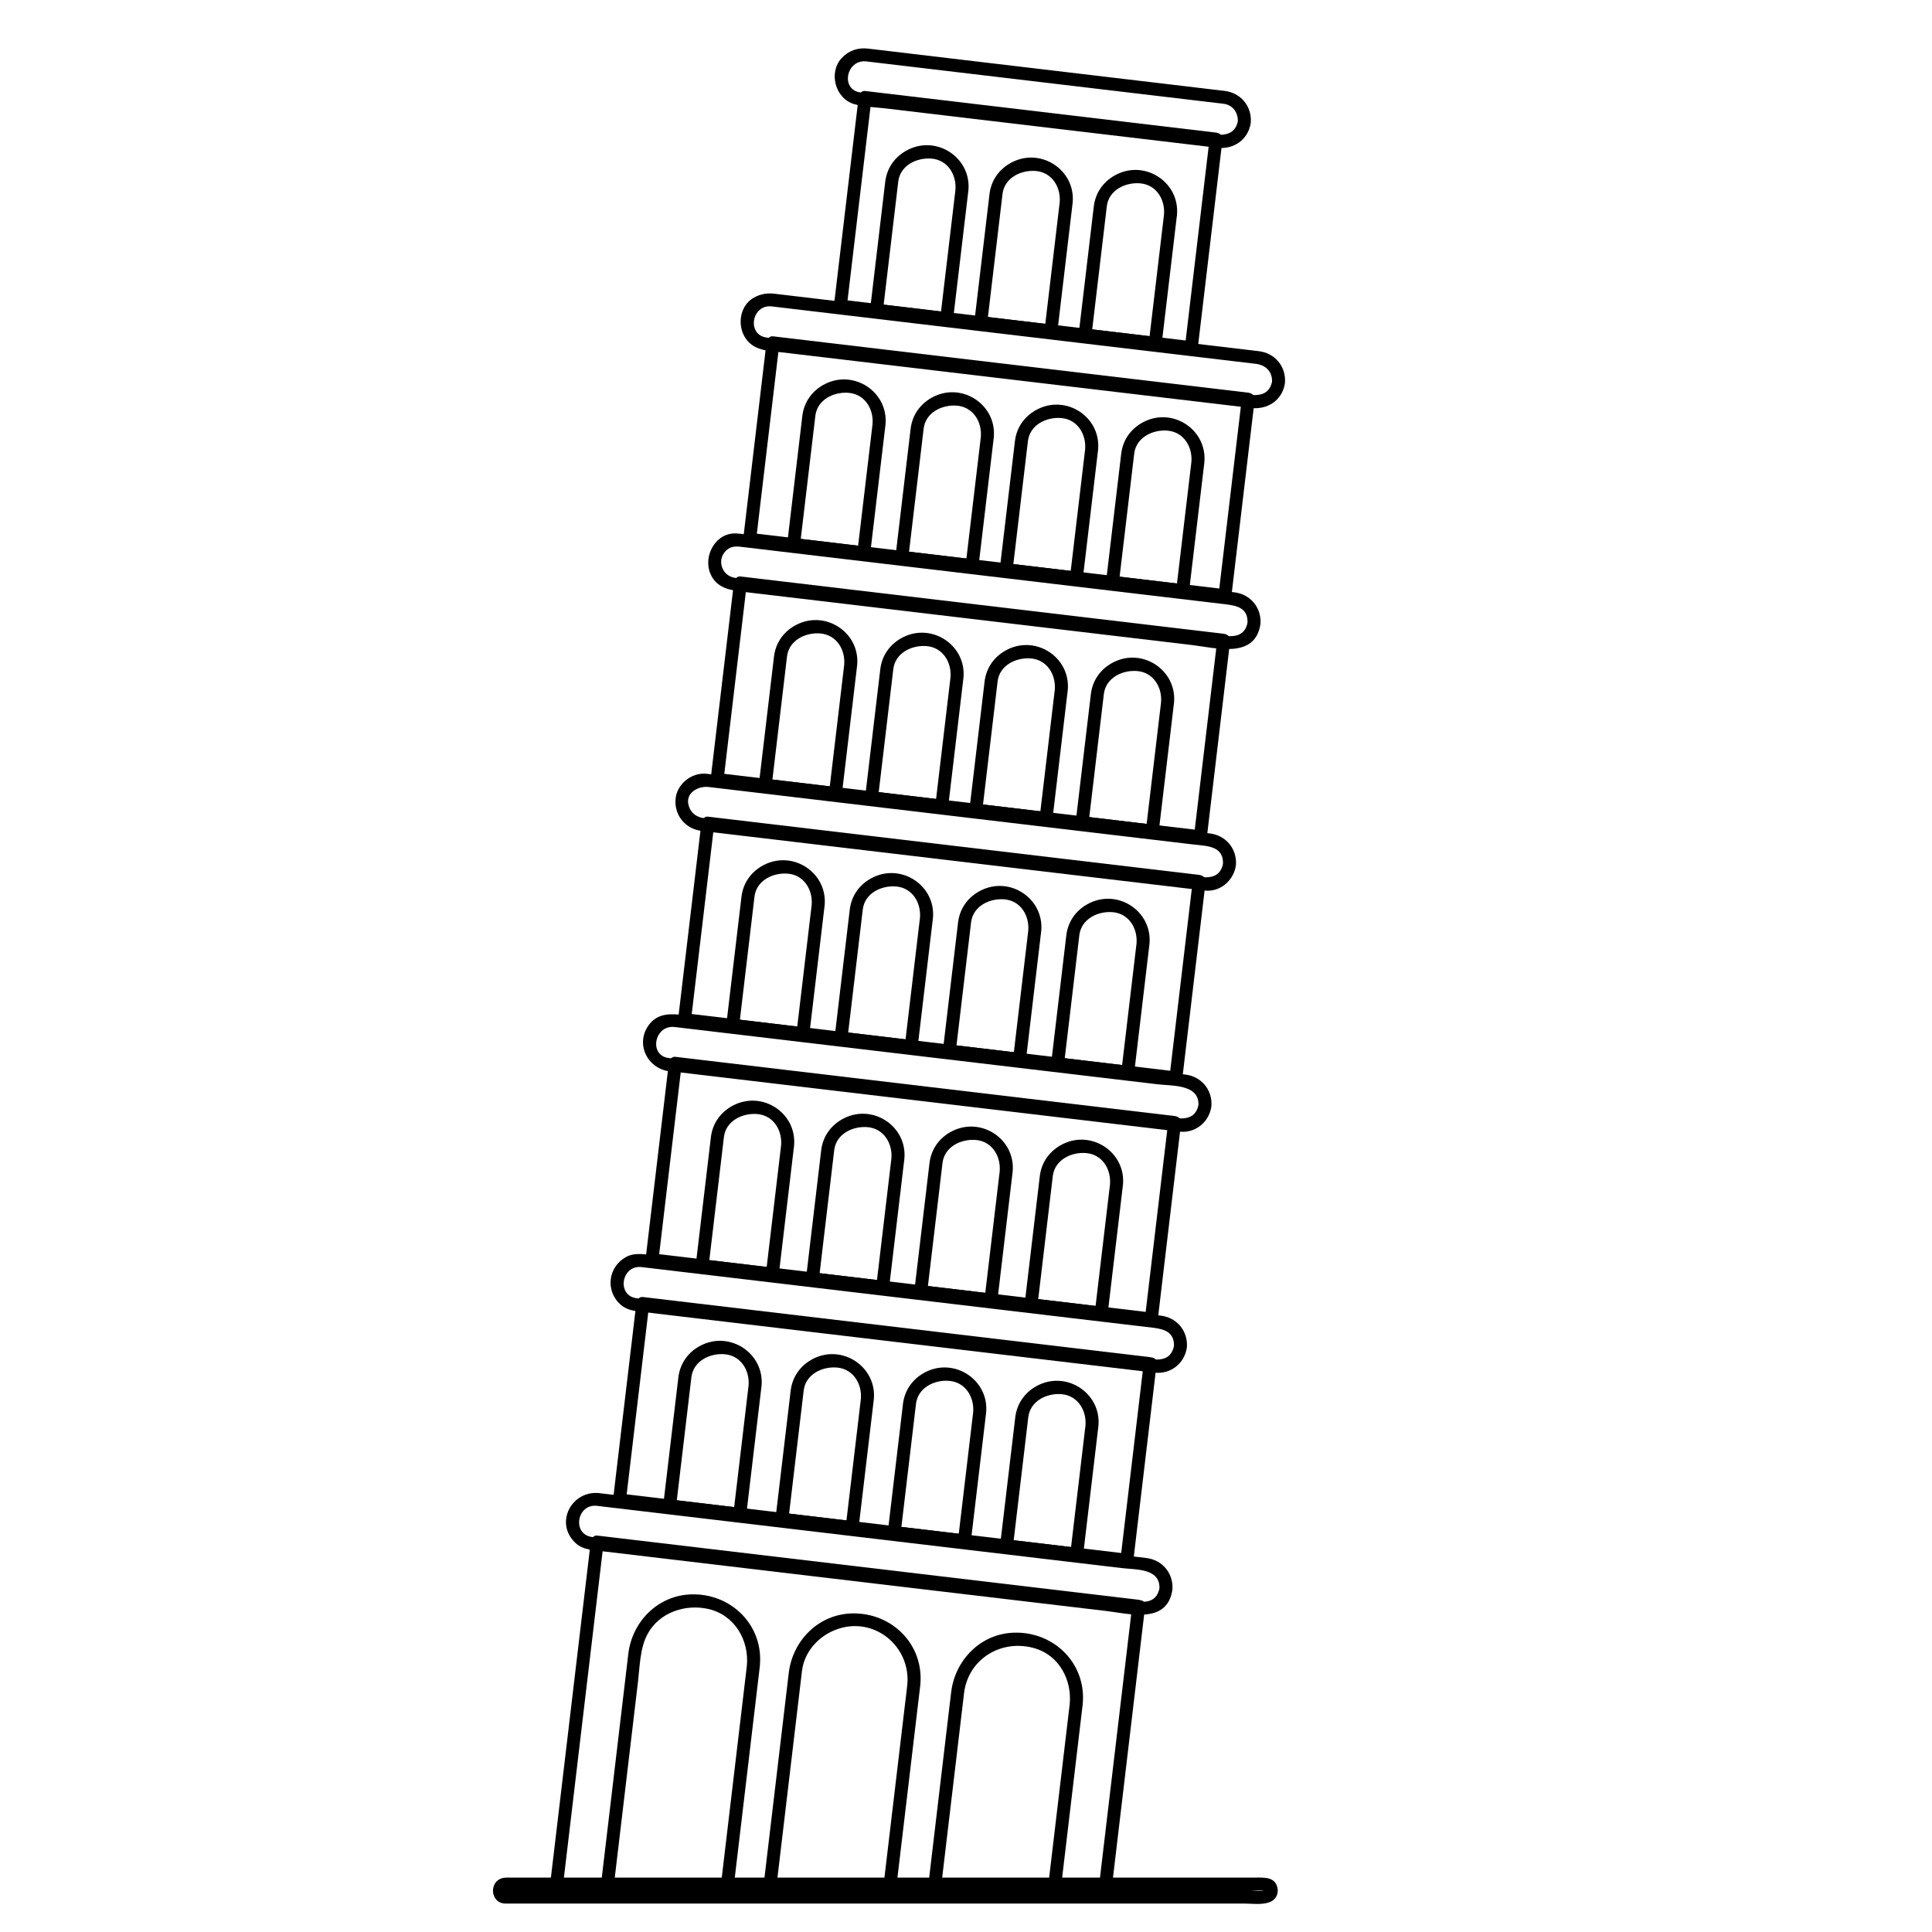 <?xml version="1.0" encoding="UTF-8"?>
<!-- Uploaded to: SVG Find, www.svgrepo.com, Generator: SVG Find Mixer Tools -->
<svg fill="#000000" width="800px" height="800px" version="1.1" viewBox="144 144 512 512" xmlns="http://www.w3.org/2000/svg">
 <g>
  <path d="m444.03 569.68c-2.816 23.75-5.633 47.496-8.445 71.246-0.145 1.23-0.293 2.457-0.438 3.688 0.574-0.574 1.148-1.148 1.723-1.723h-61.977-79.531-4.004c0.574 0.574 1.148 1.148 1.723 1.723 2.879-24.289 5.762-48.574 8.641-72.863 0.754-6.363 1.508-12.727 2.266-19.09-0.574 0.574-1.148 1.148-1.723 1.723 20.59 2.441 41.18 4.883 61.77 7.328 26.078 3.094 52.152 6.188 78.23 9.277 1.164 0.137 2.328 0.277 3.492 0.414 2.203 0.262 2.176-3.188 0-3.445-20.59-2.441-41.18-4.883-61.77-7.328-26.078-3.094-52.152-6.188-78.23-9.277-1.164-0.137-2.328-0.277-3.492-0.414-1.012-0.121-1.621 0.879-1.723 1.723-2.879 24.289-5.762 48.574-8.641 72.863-0.754 6.363-1.508 12.727-2.266 19.09-0.109 0.934 0.867 1.723 1.723 1.723h61.977 79.531 4.004c1.023 0 1.609-0.789 1.723-1.723 2.816-23.75 5.633-47.496 8.445-71.246 0.145-1.23 0.293-2.457 0.438-3.688 0.262-2.203-3.188-2.176-3.445 0z"/>
  <path d="m447.08 505.38c-2.059 17.359-4.117 34.719-6.176 52.082 0.574-0.574 1.148-1.148 1.723-1.723-21.352-2.531-42.703-5.062-64.055-7.594-23.336-2.766-46.672-5.535-70.008-8.301-0.129-0.016-0.262-0.031-0.391-0.047l1.723 1.723c2.059-17.359 4.117-34.723 6.176-52.082l-1.723 1.723c21.352 2.531 42.703 5.062 64.055 7.598 23.336 2.766 46.672 5.535 70.008 8.301 0.129 0.016 0.262 0.031 0.391 0.047 2.203 0.262 2.176-3.188 0-3.445-21.352-2.531-42.703-5.062-64.055-7.598-23.336-2.766-46.672-5.535-70.008-8.301-0.129-0.016-0.262-0.031-0.391-0.047-1.012-0.121-1.621 0.879-1.723 1.723-2.059 17.359-4.117 34.723-6.176 52.082-0.121 1.012 0.879 1.621 1.723 1.723 21.352 2.531 42.703 5.062 64.055 7.594 23.336 2.766 46.672 5.535 70.012 8.301 0.129 0.016 0.262 0.031 0.391 0.047 1.012 0.121 1.621-0.879 1.723-1.723 2.059-17.359 4.117-34.719 6.176-52.082 0.258-2.203-3.188-2.18-3.449 0z"/>
  <path d="m449.12 491.84c-21.484-2.547-42.973-5.094-64.457-7.644-22.586-2.68-45.172-5.356-67.758-8.035-0.039-0.004-0.078-0.008-0.117-0.016l1.723 1.723c2.059-17.359 4.117-34.723 6.176-52.082-0.574 0.574-1.148 1.148-1.723 1.723 21.484 2.547 42.973 5.094 64.457 7.644 22.586 2.68 45.172 5.356 67.754 8.035 0.039 0.004 0.078 0.008 0.117 0.016-0.574-0.574-1.148-1.148-1.723-1.723-2.059 17.359-4.117 34.723-6.176 52.082-0.262 2.203 3.188 2.176 3.445 0 2.059-17.359 4.117-34.723 6.176-52.082 0.121-1.012-0.879-1.621-1.723-1.723-21.484-2.547-42.973-5.094-64.457-7.644-22.586-2.68-45.172-5.356-67.754-8.035-0.039-0.004-0.078-0.008-0.117-0.016-1.012-0.121-1.621 0.879-1.723 1.723-2.059 17.359-4.117 34.723-6.176 52.082-0.121 1.012 0.879 1.621 1.723 1.723 21.484 2.547 42.973 5.094 64.457 7.644 22.586 2.68 45.172 5.356 67.754 8.035 0.039 0.004 0.078 0.008 0.117 0.016 2.207 0.258 2.184-3.188 0.004-3.445z"/>
  <path d="m455.62 427.94c-21.699-2.574-43.402-5.144-65.102-7.719-21.699-2.574-43.402-5.144-65.102-7.719 0.574 0.574 1.148 1.148 1.723 1.723 2.059-17.359 4.117-34.723 6.176-52.082-0.574 0.574-1.148 1.148-1.723 1.723 21.699 2.574 43.402 5.148 65.102 7.719 21.699 2.574 43.402 5.144 65.102 7.719l-1.723-1.723c-2.059 17.359-4.117 34.723-6.176 52.082-0.262 2.203 3.188 2.176 3.445 0 2.059-17.359 4.117-34.723 6.176-52.082 0.121-1.012-0.879-1.621-1.723-1.723-21.699-2.574-43.402-5.148-65.102-7.719-21.699-2.574-43.402-5.148-65.102-7.719-1.012-0.121-1.621 0.879-1.723 1.723-2.059 17.359-4.117 34.723-6.176 52.082-0.121 1.012 0.879 1.621 1.723 1.723 21.699 2.574 43.402 5.144 65.102 7.719 21.699 2.574 43.402 5.144 65.102 7.719 2.203 0.258 2.18-3.188 0-3.445z"/>
  <path d="m462.12 364.04c-21.836-2.59-43.668-5.18-65.5-7.769-20.859-2.473-41.719-4.945-62.578-7.422 0.574 0.574 1.148 1.148 1.723 1.723 2.059-17.359 4.117-34.723 6.176-52.082-0.574 0.574-1.148 1.148-1.723 1.723 21.836 2.59 43.668 5.18 65.5 7.769 20.859 2.473 41.719 4.945 62.578 7.422-0.574-0.574-1.148-1.148-1.723-1.723-2.059 17.359-4.117 34.723-6.176 52.082-0.262 2.203 3.188 2.176 3.445 0 2.059-17.359 4.117-34.723 6.176-52.082 0.121-1.012-0.879-1.621-1.723-1.723-21.836-2.59-43.668-5.18-65.504-7.769-20.859-2.473-41.719-4.945-62.578-7.422-1.012-0.121-1.621 0.879-1.723 1.723-2.059 17.359-4.117 34.723-6.176 52.082-0.121 1.012 0.879 1.621 1.723 1.723 21.836 2.59 43.668 5.18 65.5 7.769 20.859 2.473 41.719 4.945 62.578 7.422 2.207 0.262 2.18-3.184 0.004-3.445z"/>
  <path d="m468.62 300.14c-22.051-2.613-44.098-5.231-66.148-7.844-19.934-2.363-39.871-4.727-59.805-7.09l1.723 1.723c2.059-17.359 4.117-34.723 6.176-52.082-0.574 0.574-1.148 1.148-1.723 1.723 22.051 2.613 44.098 5.231 66.148 7.844 19.934 2.363 39.871 4.727 59.805 7.094-0.574-0.574-1.148-1.148-1.723-1.723-2.059 17.359-4.117 34.719-6.176 52.082-0.262 2.203 3.188 2.176 3.445 0 2.059-17.359 4.117-34.719 6.176-52.082 0.121-1.012-0.879-1.621-1.723-1.723-22.051-2.613-44.098-5.231-66.148-7.844-19.934-2.363-39.871-4.727-59.805-7.094-1.012-0.121-1.621 0.879-1.723 1.723-2.059 17.359-4.117 34.723-6.176 52.082-0.121 1.012 0.879 1.621 1.723 1.723 22.051 2.613 44.098 5.231 66.148 7.844 19.934 2.363 39.871 4.727 59.805 7.09 2.203 0.258 2.176-3.188 0-3.445z"/>
  <path d="m459.71 234.41c-24.277-2.879-48.555-5.758-72.832-8.637-6.723-0.797-13.449-1.594-20.172-2.391l1.723 1.723c2.184-18.422 4.371-36.848 6.555-55.27-0.574 0.574-1.148 1.148-1.723 1.723 24.277 2.879 48.555 5.758 72.832 8.637 6.723 0.797 13.445 1.594 20.172 2.391-0.574-0.574-1.148-1.148-1.723-1.723-2.184 18.422-4.371 36.848-6.555 55.27-0.262 2.203 3.188 2.176 3.445 0 2.184-18.422 4.371-36.848 6.555-55.27 0.121-1.012-0.879-1.621-1.723-1.723-24.277-2.879-48.555-5.758-72.832-8.637-6.723-0.797-13.449-1.594-20.172-2.391-1.012-0.121-1.621 0.879-1.723 1.723-2.184 18.422-4.371 36.848-6.555 55.27-0.121 1.012 0.879 1.621 1.723 1.723 24.277 2.879 48.555 5.758 72.832 8.637 6.723 0.797 13.445 1.594 20.172 2.391 2.203 0.262 2.18-3.188 0-3.445z"/>
  <path d="m341.92 585.5c-2.336 19.703-4.672 39.41-7.004 59.113l1.723-1.723h-31.801c0.574 0.574 1.148 1.148 1.723 1.723 1.309-11.039 2.617-22.082 3.926-33.121l2.578-21.738c0.496-4.168 0.512-8.926 2.531-12.695 3.066-5.727 9.977-8.043 16.074-6.672 6.977 1.566 10.922 8.273 10.25 15.113-0.215 2.211 3.231 2.188 3.445 0 1.051-10.723-7.512-19.238-18.098-18.977-8.871 0.219-15.742 7.176-16.758 15.754-1.48 12.492-2.961 24.984-4.441 37.477-0.984 8.289-1.965 16.578-2.949 24.863-0.109 0.934 0.867 1.723 1.723 1.723h31.801c1.023 0 1.609-0.789 1.723-1.723 2.336-19.703 4.672-39.41 7.004-59.113 0.258-2.207-3.191-2.18-3.449-0.004z"/>
  <path d="m384.44 590.55c-2.141 18.023-4.277 36.047-6.418 54.07l1.723-1.723h-31.793c0.574 0.574 1.148 1.148 1.723 1.723 1.352-11.406 2.707-22.816 4.059-34.223 0.781-6.574 1.559-13.148 2.34-19.723 0.148-1.262 0.301-2.527 0.449-3.793 0.613-5.184 4.426-9.359 9.234-11.09 9.914-3.57 19.688 4.512 18.684 14.758-0.215 2.211 3.231 2.188 3.445 0 1.051-10.723-7.512-19.238-18.098-18.977-8.898 0.219-15.742 7.199-16.762 15.789-1.52 12.801-3.039 25.602-4.555 38.402-0.746 6.285-1.492 12.57-2.238 18.855-0.109 0.934 0.867 1.723 1.723 1.723h31.793c1.023 0 1.609-0.789 1.723-1.723 2.141-18.023 4.277-36.047 6.418-54.07 0.254-2.203-3.191-2.18-3.449 0z"/>
  <path d="m427.48 595.65c-1.934 16.324-3.871 32.645-5.805 48.969l1.723-1.723h-31.793c0.574 0.574 1.148 1.148 1.723 1.723 1.402-11.812 2.801-23.629 4.203-35.441 0.648-5.473 1.297-10.945 1.945-16.422 1.105-9.324 10.223-14.613 19.02-11.852 6.32 1.984 9.602 8.445 8.984 14.746-0.215 2.211 3.231 2.188 3.445 0 1.051-10.723-7.512-19.238-18.098-18.977-8.934 0.223-15.746 7.227-16.77 15.836-1.555 13.102-3.106 26.207-4.66 39.309-0.504 4.266-1.012 8.535-1.516 12.801-0.109 0.934 0.867 1.723 1.723 1.723h31.793c1.023 0 1.609-0.789 1.723-1.723 1.934-16.324 3.871-32.645 5.805-48.969 0.262-2.203-3.188-2.176-3.445 0z"/>
  <path d="m342.38 511.19c-1.348 11.367-2.695 22.734-4.043 34.102 0.574-0.574 1.148-1.148 1.723-1.723-6.199-0.734-12.402-1.469-18.602-2.207l1.723 1.723c0.98-8.273 1.961-16.551 2.945-24.824 0.367-3.09 0.734-6.18 1.098-9.27 0.512-4.32 4.902-6.438 8.816-6.106 4.309 0.363 6.676 4.309 6.34 8.305-0.184 2.215 3.262 2.195 3.445 0 0.711-8.48-8.25-14.48-15.918-10.715-3.422 1.684-5.68 4.742-6.133 8.543-0.164 1.387-0.328 2.769-0.492 4.156-1.184 9.969-2.363 19.941-3.547 29.91-0.121 1.012 0.879 1.621 1.723 1.723 6.199 0.734 12.402 1.469 18.602 2.207 1.012 0.121 1.621-0.879 1.723-1.723 1.348-11.367 2.695-22.734 4.043-34.102 0.262-2.203-3.188-2.18-3.445 0z"/>
  <path d="m372.14 514.72c-1.348 11.367-2.695 22.734-4.043 34.102 0.574-0.574 1.148-1.148 1.723-1.723-6.199-0.734-12.402-1.469-18.602-2.207 0.574 0.574 1.148 1.148 1.723 1.723 0.98-8.273 1.961-16.551 2.945-24.824 0.367-3.09 0.734-6.18 1.098-9.27 0.512-4.32 4.902-6.438 8.816-6.109 4.309 0.367 6.672 4.312 6.34 8.309-0.184 2.215 3.262 2.195 3.445 0 0.711-8.48-8.25-14.48-15.918-10.715-3.422 1.684-5.68 4.742-6.133 8.543-0.164 1.387-0.328 2.769-0.492 4.156-1.184 9.969-2.363 19.941-3.547 29.91-0.121 1.012 0.879 1.621 1.723 1.723 6.199 0.734 12.402 1.469 18.602 2.207 1.012 0.121 1.621-0.879 1.723-1.723 1.348-11.367 2.695-22.734 4.043-34.102 0.258-2.203-3.188-2.176-3.445 0z"/>
  <path d="m401.9 518.25c-1.348 11.367-2.695 22.734-4.043 34.102 0.574-0.574 1.148-1.148 1.723-1.723-6.199-0.734-12.402-1.469-18.602-2.207l1.723 1.723c0.98-8.273 1.961-16.551 2.945-24.824 0.367-3.09 0.734-6.18 1.098-9.27 0.512-4.32 4.902-6.438 8.816-6.109 4.305 0.367 6.672 4.316 6.34 8.309-0.184 2.215 3.262 2.195 3.445 0 0.711-8.484-8.25-14.48-15.918-10.711-3.422 1.684-5.68 4.742-6.133 8.543-0.164 1.387-0.328 2.769-0.492 4.156-1.184 9.969-2.363 19.941-3.547 29.91-0.121 1.012 0.879 1.621 1.723 1.723 6.199 0.734 12.402 1.469 18.602 2.207 1.012 0.121 1.621-0.879 1.723-1.723 1.348-11.367 2.695-22.734 4.043-34.102 0.258-2.203-3.188-2.18-3.445-0.004z"/>
  <path d="m431.66 521.78c-1.348 11.367-2.695 22.734-4.043 34.102l1.723-1.723c-6.199-0.734-12.402-1.469-18.602-2.207 0.574 0.574 1.148 1.148 1.723 1.723 0.98-8.273 1.961-16.551 2.945-24.824 0.367-3.09 0.734-6.18 1.098-9.27 0.512-4.32 4.902-6.434 8.816-6.109 4.305 0.363 6.672 4.312 6.34 8.309-0.184 2.215 3.262 2.195 3.445 0 0.711-8.48-8.25-14.48-15.918-10.711-3.422 1.684-5.68 4.742-6.133 8.543-0.164 1.387-0.328 2.769-0.492 4.156-1.184 9.969-2.363 19.941-3.547 29.91-0.121 1.012 0.879 1.621 1.723 1.723 6.199 0.734 12.402 1.469 18.602 2.207 1.012 0.121 1.621-0.879 1.723-1.723 1.348-11.367 2.695-22.734 4.043-34.102 0.258-2.207-3.188-2.18-3.445-0.004z"/>
  <path d="m351 447.54c-1.348 11.367-2.695 22.734-4.043 34.102 0.574-0.574 1.148-1.148 1.723-1.723-6.199-0.734-12.402-1.469-18.602-2.207 0.574 0.574 1.148 1.148 1.723 1.723 0.98-8.273 1.961-16.551 2.945-24.824 0.367-3.09 0.734-6.18 1.098-9.27 0.512-4.324 4.926-6.434 8.836-6.106 4.312 0.363 6.656 4.312 6.32 8.305-0.184 2.215 3.258 2.195 3.445 0 0.711-8.492-8.227-14.469-15.902-10.711-3.426 1.68-5.695 4.734-6.148 8.543-0.164 1.387-0.328 2.769-0.492 4.156-1.184 9.973-2.363 19.941-3.547 29.91-0.121 1.012 0.879 1.621 1.723 1.723 6.199 0.734 12.402 1.469 18.602 2.207 1.012 0.121 1.621-0.879 1.723-1.723 1.348-11.367 2.695-22.734 4.043-34.102 0.262-2.207-3.188-2.184-3.445-0.004z"/>
  <path d="m380.23 451.01c-1.348 11.367-2.695 22.734-4.043 34.102 0.574-0.574 1.148-1.148 1.723-1.723-6.199-0.734-12.402-1.469-18.602-2.207 0.574 0.574 1.148 1.148 1.723 1.723 0.98-8.273 1.961-16.551 2.945-24.824 0.367-3.09 0.734-6.18 1.098-9.27 0.512-4.324 4.926-6.434 8.836-6.106 4.309 0.367 6.656 4.316 6.32 8.305-0.188 2.215 3.258 2.195 3.445 0 0.715-8.488-8.227-14.469-15.902-10.711-3.426 1.68-5.695 4.734-6.148 8.543-0.164 1.387-0.328 2.769-0.492 4.156-1.184 9.969-2.363 19.941-3.547 29.91-0.121 1.012 0.879 1.621 1.723 1.723 6.199 0.734 12.402 1.469 18.602 2.207 1.012 0.121 1.621-0.879 1.723-1.723 1.348-11.367 2.695-22.734 4.043-34.102 0.258-2.207-3.188-2.18-3.445-0.004z"/>
  <path d="m408.93 454.41c-1.348 11.367-2.695 22.734-4.043 34.102 0.574-0.574 1.148-1.148 1.723-1.723-6.199-0.734-12.402-1.469-18.602-2.207 0.574 0.574 1.148 1.148 1.723 1.723 0.98-8.273 1.961-16.551 2.945-24.824 0.367-3.09 0.734-6.18 1.098-9.27 0.512-4.324 4.926-6.434 8.836-6.106 4.309 0.367 6.652 4.316 6.32 8.305-0.184 2.215 3.262 2.195 3.445 0 0.711-8.488-8.227-14.469-15.902-10.711-3.426 1.68-5.695 4.734-6.148 8.543-0.164 1.387-0.328 2.769-0.492 4.156-1.184 9.969-2.363 19.941-3.547 29.91-0.121 1.012 0.879 1.621 1.723 1.723 6.199 0.734 12.402 1.469 18.602 2.207 1.012 0.121 1.621-0.879 1.723-1.723 1.348-11.367 2.695-22.734 4.043-34.102 0.258-2.203-3.188-2.18-3.445-0.004z"/>
  <path d="m438.16 457.88c-1.348 11.367-2.695 22.734-4.043 34.102 0.574-0.574 1.148-1.148 1.723-1.723-6.199-0.734-12.398-1.469-18.602-2.207l1.723 1.723c0.98-8.273 1.961-16.551 2.941-24.824 0.367-3.09 0.734-6.18 1.098-9.27 0.512-4.324 4.926-6.434 8.836-6.106 4.316 0.363 6.66 4.316 6.324 8.305-0.188 2.215 3.258 2.195 3.445 0 0.715-8.488-8.227-14.473-15.902-10.711-3.426 1.68-5.695 4.734-6.148 8.543-0.164 1.387-0.328 2.769-0.492 4.156-1.184 9.969-2.363 19.941-3.547 29.91-0.121 1.012 0.879 1.621 1.723 1.723 6.199 0.734 12.398 1.469 18.602 2.207 1.012 0.121 1.621-0.879 1.723-1.723 1.348-11.367 2.695-22.734 4.043-34.102 0.262-2.207-3.188-2.184-3.445-0.004z"/>
  <path d="m359.1 383.83c-1.348 11.367-2.695 22.734-4.043 34.102 0.574-0.574 1.148-1.148 1.723-1.723-6.199-0.734-12.402-1.469-18.602-2.203l1.723 1.723c0.98-8.273 1.961-16.551 2.945-24.824 0.367-3.09 0.734-6.18 1.098-9.27 0.512-4.324 4.926-6.434 8.836-6.106 4.312 0.359 6.656 4.312 6.32 8.301-0.188 2.215 3.258 2.195 3.445 0 0.715-8.488-8.227-14.473-15.902-10.711-3.426 1.68-5.695 4.734-6.148 8.543-0.164 1.387-0.328 2.769-0.492 4.156-1.184 9.969-2.363 19.941-3.547 29.91-0.121 1.012 0.879 1.621 1.723 1.723 6.199 0.734 12.402 1.469 18.602 2.203 1.012 0.121 1.621-0.879 1.723-1.723 1.348-11.367 2.695-22.734 4.043-34.102 0.262-2.203-3.188-2.176-3.445 0z"/>
  <path d="m387.8 387.23c-1.348 11.367-2.695 22.734-4.043 34.102 0.574-0.574 1.148-1.148 1.723-1.723-6.199-0.734-12.402-1.469-18.602-2.207l1.723 1.723c0.98-8.273 1.961-16.551 2.945-24.824 0.367-3.09 0.734-6.18 1.098-9.27 0.512-4.324 4.926-6.434 8.836-6.106 4.309 0.367 6.656 4.316 6.32 8.305-0.188 2.215 3.258 2.195 3.445 0 0.715-8.488-8.227-14.473-15.902-10.711-3.426 1.68-5.695 4.734-6.148 8.543-0.164 1.387-0.328 2.769-0.492 4.156-1.184 9.969-2.363 19.941-3.547 29.91-0.121 1.012 0.879 1.621 1.723 1.723 6.199 0.734 12.402 1.469 18.602 2.207 1.012 0.121 1.621-0.879 1.723-1.723 1.348-11.367 2.695-22.734 4.043-34.102 0.258-2.203-3.188-2.18-3.445-0.004z"/>
  <path d="m416.5 390.64c-1.348 11.367-2.695 22.734-4.043 34.102 0.574-0.574 1.148-1.148 1.723-1.723-6.199-0.734-12.398-1.469-18.602-2.207 0.574 0.574 1.148 1.148 1.723 1.723 0.98-8.273 1.961-16.551 2.945-24.824 0.367-3.09 0.734-6.18 1.098-9.27 0.512-4.324 4.926-6.434 8.836-6.106 4.309 0.363 6.652 4.312 6.32 8.305-0.188 2.215 3.262 2.195 3.445 0 0.711-8.488-8.227-14.473-15.902-10.711-3.426 1.68-5.695 4.734-6.148 8.543-0.164 1.387-0.328 2.769-0.492 4.156-1.184 9.969-2.363 19.941-3.547 29.91-0.121 1.012 0.879 1.621 1.723 1.723 6.199 0.734 12.402 1.469 18.602 2.207 1.012 0.121 1.621-0.879 1.723-1.723 1.348-11.367 2.695-22.734 4.043-34.102 0.258-2.207-3.188-2.184-3.445-0.004z"/>
  <path d="m445.19 394.04c-1.348 11.367-2.695 22.734-4.043 34.102 0.574-0.574 1.148-1.148 1.723-1.723-6.199-0.734-12.402-1.469-18.602-2.207 0.574 0.574 1.148 1.148 1.723 1.723 0.98-8.273 1.961-16.551 2.945-24.824 0.367-3.09 0.734-6.18 1.098-9.27 0.512-4.324 4.926-6.434 8.836-6.106 4.309 0.363 6.656 4.312 6.32 8.305-0.188 2.215 3.262 2.195 3.445 0 0.711-8.488-8.227-14.473-15.902-10.711-3.426 1.68-5.695 4.734-6.148 8.543-0.164 1.387-0.328 2.769-0.492 4.156-1.184 9.969-2.363 19.941-3.547 29.91-0.121 1.012 0.879 1.621 1.723 1.723 6.199 0.734 12.402 1.469 18.602 2.207 1.012 0.121 1.621-0.879 1.723-1.723 1.348-11.367 2.695-22.734 4.043-34.102 0.262-2.207-3.188-2.184-3.445-0.004z"/>
  <path d="m367.72 320.18c-1.348 11.367-2.695 22.734-4.043 34.102l1.723-1.723c-6.199-0.734-12.402-1.469-18.602-2.207 0.574 0.574 1.148 1.148 1.723 1.723 0.98-8.273 1.961-16.551 2.945-24.824 0.367-3.09 0.734-6.18 1.098-9.27 0.512-4.324 4.926-6.434 8.836-6.106 4.312 0.367 6.656 4.316 6.32 8.305-0.188 2.215 3.258 2.195 3.445 0 0.715-8.488-8.227-14.469-15.902-10.711-3.426 1.68-5.695 4.734-6.148 8.543-0.164 1.387-0.328 2.769-0.492 4.156-1.184 9.969-2.363 19.941-3.547 29.91-0.121 1.012 0.879 1.621 1.723 1.723 6.199 0.734 12.402 1.469 18.602 2.207 1.012 0.121 1.621-0.879 1.723-1.723 1.348-11.367 2.695-22.734 4.043-34.102 0.262-2.203-3.184-2.18-3.445-0.004z"/>
  <path d="m395.89 323.53c-1.348 11.367-2.695 22.734-4.043 34.102 0.574-0.574 1.148-1.148 1.723-1.723-6.199-0.734-12.402-1.469-18.602-2.207 0.574 0.574 1.148 1.148 1.723 1.723 0.98-8.273 1.961-16.551 2.945-24.824 0.367-3.09 0.734-6.18 1.098-9.27 0.512-4.324 4.926-6.434 8.836-6.106 4.309 0.363 6.656 4.312 6.32 8.305-0.184 2.215 3.258 2.195 3.445 0 0.711-8.488-8.227-14.473-15.902-10.711-3.426 1.68-5.695 4.734-6.148 8.543-0.164 1.387-0.328 2.769-0.492 4.156-1.184 9.969-2.363 19.941-3.547 29.91-0.121 1.012 0.879 1.621 1.723 1.723 6.199 0.734 12.402 1.469 18.602 2.207 1.012 0.121 1.621-0.879 1.723-1.723 1.348-11.367 2.695-22.734 4.043-34.102 0.258-2.207-3.188-2.184-3.445-0.004z"/>
  <path d="m423.53 326.8c-1.348 11.367-2.695 22.734-4.043 34.102 0.574-0.574 1.148-1.148 1.723-1.723-6.199-0.734-12.402-1.469-18.602-2.207 0.574 0.574 1.148 1.148 1.723 1.723 0.98-8.273 1.961-16.551 2.945-24.824 0.367-3.09 0.734-6.18 1.098-9.27 0.512-4.324 4.926-6.434 8.836-6.106 4.309 0.363 6.652 4.312 6.32 8.305-0.188 2.215 3.258 2.195 3.445 0 0.711-8.488-8.227-14.473-15.902-10.711-3.426 1.68-5.695 4.734-6.148 8.543-0.164 1.387-0.328 2.769-0.492 4.156-1.184 9.969-2.363 19.941-3.547 29.91-0.121 1.012 0.879 1.621 1.723 1.723 6.199 0.734 12.402 1.469 18.602 2.207 1.012 0.121 1.621-0.879 1.723-1.723 1.348-11.367 2.695-22.734 4.043-34.102 0.258-2.207-3.188-2.184-3.445-0.004z"/>
  <path d="m451.69 330.14c-1.348 11.367-2.695 22.734-4.043 34.102 0.574-0.574 1.148-1.148 1.723-1.723-6.199-0.734-12.402-1.469-18.602-2.207 0.574 0.574 1.148 1.148 1.723 1.723 0.98-8.273 1.961-16.551 2.941-24.824 0.367-3.09 0.734-6.18 1.098-9.27 0.512-4.324 4.926-6.434 8.836-6.106 4.316 0.363 6.66 4.312 6.324 8.305-0.188 2.215 3.258 2.195 3.445 0 0.715-8.488-8.227-14.473-15.902-10.711-3.426 1.68-5.695 4.734-6.148 8.543-0.164 1.387-0.328 2.769-0.492 4.156-1.184 9.969-2.363 19.941-3.547 29.91-0.121 1.012 0.879 1.621 1.723 1.723 6.199 0.734 12.402 1.469 18.602 2.207 1.012 0.121 1.621-0.879 1.723-1.723 1.348-11.367 2.695-22.734 4.043-34.102 0.262-2.207-3.188-2.184-3.445-0.004z"/>
  <path d="m375.23 256.41c-1.348 11.367-2.695 22.734-4.043 34.102 0.574-0.574 1.148-1.148 1.723-1.723-6.199-0.734-12.402-1.469-18.602-2.207 0.574 0.574 1.148 1.148 1.723 1.723 0.98-8.273 1.961-16.551 2.945-24.824 0.367-3.09 0.734-6.18 1.098-9.27 0.512-4.324 4.926-6.434 8.836-6.106 4.312 0.363 6.656 4.316 6.32 8.305-0.184 2.215 3.258 2.195 3.445 0 0.711-8.488-8.227-14.469-15.902-10.711-3.426 1.68-5.695 4.734-6.148 8.543-0.164 1.387-0.328 2.769-0.492 4.156-1.184 9.969-2.363 19.941-3.547 29.91-0.121 1.012 0.879 1.621 1.723 1.723 6.199 0.734 12.402 1.469 18.602 2.207 1.012 0.121 1.621-0.879 1.723-1.723 1.348-11.367 2.695-22.734 4.043-34.102 0.262-2.207-3.184-2.18-3.445-0.004z"/>
  <path d="m403.93 259.81c-1.348 11.367-2.695 22.734-4.043 34.102 0.574-0.574 1.148-1.148 1.723-1.723-6.199-0.734-12.402-1.469-18.602-2.207l1.723 1.723c0.98-8.273 1.961-16.551 2.945-24.824 0.367-3.09 0.734-6.18 1.098-9.27 0.512-4.324 4.926-6.434 8.836-6.106 4.309 0.367 6.656 4.316 6.32 8.305-0.184 2.215 3.262 2.195 3.445 0 0.711-8.488-8.227-14.473-15.902-10.711-3.426 1.68-5.695 4.734-6.148 8.543-0.164 1.387-0.328 2.769-0.492 4.156-1.184 9.969-2.363 19.941-3.547 29.91-0.121 1.012 0.879 1.621 1.723 1.723 6.199 0.734 12.402 1.469 18.602 2.207 1.012 0.121 1.621-0.879 1.723-1.723 1.348-11.367 2.695-22.734 4.043-34.102 0.262-2.207-3.188-2.18-3.445-0.004z"/>
  <path d="m431.57 263.09c-1.348 11.367-2.695 22.734-4.043 34.102 0.574-0.574 1.148-1.148 1.723-1.723-6.199-0.734-12.402-1.469-18.602-2.207 0.574 0.574 1.148 1.148 1.723 1.723 0.98-8.273 1.961-16.551 2.941-24.824 0.367-3.09 0.734-6.18 1.098-9.27 0.512-4.324 4.93-6.434 8.84-6.106 4.309 0.363 6.652 4.316 6.32 8.305-0.188 2.215 3.258 2.195 3.445 0 0.711-8.488-8.227-14.473-15.902-10.711-3.426 1.68-5.699 4.734-6.148 8.543-0.164 1.387-0.328 2.769-0.492 4.156-1.184 9.969-2.363 19.941-3.547 29.91-0.121 1.012 0.879 1.621 1.723 1.723 6.199 0.734 12.402 1.469 18.602 2.207 1.012 0.121 1.621-0.879 1.723-1.723 1.348-11.367 2.695-22.734 4.043-34.102 0.258-2.207-3.188-2.18-3.445-0.004z"/>
  <path d="m459.73 266.43c-1.348 11.367-2.695 22.734-4.043 34.102l1.723-1.723c-6.199-0.734-12.402-1.473-18.602-2.207l1.723 1.723c0.98-8.273 1.961-16.551 2.945-24.824 0.367-3.09 0.734-6.18 1.098-9.27 0.512-4.324 4.926-6.434 8.836-6.106 4.312 0.367 6.656 4.316 6.32 8.305-0.188 2.215 3.258 2.195 3.445 0 0.715-8.488-8.227-14.473-15.898-10.711-3.426 1.68-5.695 4.734-6.148 8.543-0.164 1.387-0.328 2.769-0.492 4.156-1.184 9.969-2.363 19.941-3.547 29.91-0.121 1.012 0.879 1.621 1.723 1.723 6.199 0.734 12.402 1.473 18.602 2.207 1.012 0.121 1.621-0.879 1.723-1.723 1.348-11.367 2.695-22.734 4.043-34.102 0.258-2.207-3.191-2.18-3.449-0.004z"/>
  <path d="m397.2 194.34c-1.348 11.367-2.695 22.734-4.043 34.102 0.574-0.574 1.148-1.148 1.723-1.723-6.199-0.734-12.402-1.469-18.602-2.207 0.574 0.574 1.148 1.148 1.723 1.723 0.98-8.273 1.961-16.551 2.945-24.824 0.367-3.09 0.734-6.18 1.098-9.27 0.512-4.324 4.926-6.434 8.836-6.106 4.309 0.367 6.652 4.316 6.32 8.305-0.188 2.215 3.258 2.195 3.445 0 0.711-8.488-8.227-14.473-15.902-10.711-3.426 1.68-5.695 4.734-6.148 8.543-0.164 1.387-0.328 2.769-0.492 4.156-1.184 9.969-2.363 19.941-3.547 29.91-0.121 1.012 0.879 1.621 1.723 1.723 6.199 0.734 12.402 1.469 18.602 2.207 1.012 0.121 1.621-0.879 1.723-1.723 1.348-11.367 2.695-22.734 4.043-34.102 0.258-2.207-3.188-2.18-3.445-0.004z"/>
  <path d="m424.83 197.62c-1.348 11.367-2.695 22.734-4.043 34.102 0.574-0.574 1.148-1.148 1.723-1.723-6.199-0.734-12.398-1.469-18.602-2.207 0.574 0.574 1.148 1.148 1.723 1.723 0.98-8.273 1.961-16.551 2.945-24.824 0.367-3.09 0.734-6.18 1.098-9.27 0.512-4.324 4.926-6.434 8.836-6.106 4.309 0.363 6.656 4.316 6.32 8.305-0.184 2.215 3.262 2.195 3.445 0 0.711-8.488-8.227-14.473-15.902-10.711-3.426 1.68-5.695 4.734-6.148 8.543-0.164 1.387-0.328 2.769-0.492 4.156-1.184 9.969-2.363 19.941-3.547 29.91-0.121 1.012 0.879 1.621 1.723 1.723 6.199 0.734 12.398 1.469 18.602 2.207 1.012 0.121 1.621-0.879 1.723-1.723 1.348-11.367 2.695-22.734 4.043-34.102 0.262-2.207-3.188-2.18-3.445-0.004z"/>
  <path d="m452.47 200.89c-1.348 11.367-2.695 22.734-4.043 34.102 0.574-0.574 1.148-1.148 1.723-1.723-6.199-0.734-12.402-1.469-18.602-2.207 0.574 0.574 1.148 1.148 1.723 1.723 0.98-8.273 1.961-16.551 2.945-24.824 0.367-3.09 0.734-6.18 1.098-9.27 0.512-4.324 4.926-6.434 8.836-6.106 4.309 0.363 6.656 4.316 6.32 8.305-0.188 2.215 3.258 2.195 3.445 0 0.711-8.488-8.227-14.473-15.902-10.711-3.426 1.68-5.695 4.734-6.148 8.543-0.164 1.387-0.328 2.769-0.492 4.156-1.184 9.969-2.363 19.941-3.547 29.91-0.121 1.012 0.879 1.621 1.723 1.723 6.199 0.734 12.402 1.469 18.602 2.207 1.012 0.121 1.621-0.879 1.723-1.723 1.348-11.367 2.695-22.734 4.043-34.102 0.258-2.207-3.188-2.18-3.445-0.004z"/>
  <path d="m451.32 564.69c-0.844 4.742-4.91 3.887-8.312 3.481-4.051-0.48-8.098-0.961-12.148-1.441-13.75-1.629-27.5-3.262-41.25-4.891-27.438-3.254-54.871-6.508-82.309-9.762-2.121-0.25-4.242-0.504-6.367-0.754-5.41-0.641-4.102-8.898 1.289-8.258 0.504 0.059 1.008 0.121 1.516 0.18 8.984 1.066 17.965 2.129 26.949 3.195 30.34 3.598 60.676 7.195 91.016 10.793 6.551 0.777 13.105 1.555 19.656 2.332 3.816 0.453 10.238 0.02 9.902 5.586-0.133 2.219 3.312 2.207 3.445 0 0.258-4.262-2.695-7.766-6.93-8.266-0.605-0.07-1.211-0.145-1.816-0.215-3.465-0.41-6.934-0.82-10.402-1.234-13.121-1.555-26.238-3.113-39.359-4.668-28.312-3.356-56.625-6.715-84.938-10.07-2.785-0.332-5.574-0.66-8.359-0.992-7.445-0.883-12.102 7.992-6.316 13.27 2.062 1.883 5.199 1.898 7.844 2.215 4.102 0.484 8.199 0.973 12.301 1.457 29.68 3.519 59.363 7.039 89.043 10.559 10.457 1.242 20.918 2.481 31.375 3.719 6.102 0.723 15.934 3.5 17.496-5.316 0.383-2.172-2.938-3.102-3.324-0.918z"/>
  <path d="m455.16 500.48c-0.855 4.816-5.059 3.867-8.508 3.457-4.246-0.504-8.496-1.008-12.742-1.512-14.16-1.68-28.316-3.359-42.477-5.039-25.52-3.027-51.035-6.051-76.551-9.078-0.711-0.086-1.422-0.168-2.133-0.254-5.414-0.641-4.113-8.898 1.285-8.262 1.906 0.227 3.812 0.453 5.719 0.68 11.605 1.375 23.211 2.754 34.816 4.129 28.922 3.43 57.844 6.859 86.766 10.289 2.695 0.32 5.391 0.641 8.09 0.957 2.992 0.355 5.914 1.09 5.676 5.082-0.133 2.219 3.312 2.207 3.445 0 0.258-4.266-2.695-7.766-6.934-8.27-0.641-0.074-1.281-0.152-1.922-0.227-3.644-0.434-7.285-0.863-10.93-1.297-13.551-1.605-27.102-3.215-40.652-4.82-26.703-3.168-53.402-6.332-80.105-9.5-2.621-0.312-5.641-1.047-8.09 0.301-4.754 2.621-5.547 8.902-1.52 12.578 1.371 1.25 3.121 1.652 4.894 1.863 8.371 0.992 16.746 1.984 25.117 2.981 30.094 3.57 60.188 7.137 90.277 10.707 5.812 0.688 11.629 1.379 17.441 2.07 1.258 0.148 2.516 0.297 3.777 0.449 4.16 0.492 7.848-2.246 8.582-6.371 0.383-2.168-2.934-3.098-3.324-0.914z"/>
  <path d="m461.66 436.58c-0.855 4.832-5.094 3.863-8.551 3.453-4.289-0.508-8.582-1.016-12.871-1.527-14.234-1.688-28.469-3.375-42.703-5.062-24.918-2.953-49.836-5.91-74.754-8.863-0.504-0.059-1.008-0.121-1.512-0.18-5.445-0.645-3.856-8.871 1.531-8.23 2.328 0.277 4.66 0.551 6.988 0.828 12.164 1.441 24.324 2.883 36.488 4.328 28.176 3.34 56.348 6.684 84.523 10.023 3.918 0.465 11.148-0.051 10.801 5.691-0.133 2.219 3.312 2.207 3.445 0 0.258-4.266-2.695-7.766-6.934-8.27-0.648-0.078-1.297-0.152-1.945-0.23-3.684-0.438-7.363-0.875-11.047-1.309-13.633-1.617-27.27-3.234-40.902-4.852-26.184-3.106-52.371-6.211-78.555-9.316-3.586-0.426-7.258-0.805-9.758 2.621-3.258 4.477-0.945 10.426 4.223 11.977 0.703 0.211 1.586 0.234 2.328 0.324 9.074 1.078 18.148 2.152 27.227 3.227 29.848 3.539 59.699 7.078 89.547 10.621 4.793 0.566 9.59 1.137 14.383 1.707 0.98 0.117 1.961 0.234 2.941 0.348 4.106 0.488 7.719-2.379 8.43-6.391 0.383-2.172-2.938-3.102-3.324-0.918z"/>
  <path d="m468.16 372.68c-0.863 4.856-5.144 3.856-8.613 3.445-4.356-0.516-8.707-1.031-13.062-1.547l-43.078-5.109c-24.23-2.875-48.457-5.746-72.684-8.621-2.016-0.238-3.606-1.246-4.219-3.363-0.973-3.359 2.516-5.254 5.293-4.922 2.824 0.336 5.648 0.668 8.473 1.004 12.809 1.52 25.617 3.039 38.43 4.559 27.168 3.223 54.336 6.441 81.5 9.664 3.504 0.414 8.207 0.277 7.898 5.348-0.133 2.219 3.309 2.207 3.445 0 0.258-4.266-2.695-7.766-6.934-8.27-0.66-0.078-1.32-0.156-1.98-0.234-3.738-0.441-7.477-0.887-11.215-1.328-13.766-1.633-27.535-3.266-41.301-4.898-25.598-3.035-51.199-6.07-76.797-9.109l-1.98-0.234c-4.043-0.48-8.07 2.762-8.32 6.867-0.258 4.266 2.695 7.766 6.934 8.27 0.66 0.078 1.32 0.156 1.98 0.234 9.898 1.172 19.793 2.348 29.691 3.519 29.469 3.496 58.941 6.988 88.41 10.484 3.695 0.438 7.387 0.875 11.082 1.312 0.695 0.082 1.391 0.164 2.086 0.246 4.051 0.48 7.594-2.508 8.285-6.406 0.383-2.164-2.938-3.094-3.324-0.91z"/>
  <path d="m474.66 308.78c-0.863 4.871-5.18 3.852-8.66 3.441-4.398-0.523-8.801-1.043-13.199-1.566-14.434-1.711-28.867-3.422-43.297-5.133-23.531-2.789-47.059-5.582-70.59-8.371-3.894-0.461-5.223-5.383-1.953-7.68 1.211-0.852 2.613-0.652 3.965-0.492 3.238 0.383 6.473 0.766 9.711 1.152 13.301 1.578 26.602 3.156 39.906 4.731 26.047 3.09 52.094 6.176 78.141 9.266 3.055 0.363 6.168 0.957 5.914 5.113-0.133 2.219 3.312 2.207 3.445 0 0.258-4.266-2.699-7.766-6.934-8.27-0.668-0.078-1.336-0.16-2.004-0.238-3.781-0.449-7.559-0.895-11.34-1.344-13.852-1.641-27.699-3.285-41.551-4.926-24.992-2.965-49.984-5.926-74.98-8.891-0.676-0.082-1.344-0.16-2.019-0.199-5.512-0.336-8.93 5.906-6.977 10.617 1.672 4.027 5.516 4.473 9.215 4.91 10.559 1.25 21.113 2.504 31.672 3.754 28.918 3.43 57.832 6.859 86.75 10.289 6.176 0.734 16.516 3.719 18.105-5.242 0.387-2.18-2.934-3.106-3.32-0.922z"/>
  <path d="m481.16 244.88c-0.867 4.891-5.234 3.848-8.727 3.434-4.465-0.531-8.93-1.059-13.398-1.59-14.555-1.727-29.113-3.453-43.668-5.18-22.715-2.695-45.426-5.387-68.141-8.082-5.41-0.641-4.066-8.895 1.32-8.254 0.605 0.07 1.211 0.145 1.816 0.215 3.719 0.441 7.441 0.883 11.16 1.324 13.867 1.645 27.738 3.289 41.605 4.934 24.559 2.914 49.117 5.824 73.68 8.738 2.625 0.312 4.461 2.07 4.289 4.918-0.133 2.219 3.312 2.207 3.445 0 0.258-4.269-2.699-7.766-6.934-8.27-0.68-0.082-1.359-0.16-2.039-0.242-3.84-0.457-7.68-0.91-11.516-1.367-13.984-1.66-27.969-3.316-41.953-4.977-24.293-2.879-48.586-5.762-72.883-8.641-1.898-0.227-3.66 0.062-5.367 1.004-4.594 2.531-4.711 9.543-0.605 12.535 2.301 1.672 5.371 1.691 8.113 2.016 11.328 1.344 22.652 2.688 33.98 4.027 28.141 3.336 56.285 6.676 84.426 10.012 1.914 0.227 3.832 0.453 5.746 0.68 4.281 0.508 8.188-1.906 8.973-6.324 0.383-2.168-2.938-3.094-3.324-0.91z"/>
  <path d="m472.09 175.9c-0.93 5.242-6.227 3.731-9.945 3.289-5.586-0.664-11.176-1.324-16.762-1.988-15.582-1.848-31.16-3.695-46.742-5.543-8.848-1.051-17.695-2.098-26.547-3.148-5.461-0.648-3.863-8.871 1.535-8.23 1 0.117 1.996 0.238 2.996 0.355 5.008 0.594 10.016 1.188 15.027 1.781 25.52 3.027 51.035 6.051 76.555 9.078 2.535 0.301 3.973 2.387 3.824 4.863-0.133 2.219 3.312 2.207 3.445 0 0.258-4.285-2.711-7.766-6.957-8.27-0.902-0.105-1.805-0.215-2.707-0.32-4.871-0.578-9.742-1.156-14.613-1.734-15.398-1.824-30.793-3.652-46.191-5.477-10.328-1.227-20.66-2.449-30.988-3.676-2.695-0.32-5.172 0.543-7.019 2.566-3.469 3.805-1.664 10.641 3.309 12.129 2.633 0.789 5.629 0.832 8.34 1.152 27.426 3.254 54.848 6.504 82.273 9.758 1.891 0.223 3.777 0.449 5.668 0.672 4.242 0.504 8.066-2.027 8.832-6.344 0.375-2.168-2.945-3.098-3.332-0.914z"/>
  <path d="m479.27 644.56c-0.152 0.945-3.004 0.457-3.848 0.457h-10.488-35.867-94.793-55.984 1.793 8.871 33.652 94.426 61.043c0.672 0 1.082-0.238 1.195 0.457 0.352 2.188 3.672 1.258 3.32-0.914-0.516-3.203-3.426-2.984-5.832-2.984h-9.254-34.18-94.543-59.906c-0.461 0-0.898-0.012-1.355 0.062-4.082 0.66-3.719 6.828 0.484 6.828h4.371 27.23 91.914 72.301c2.875 0 8.137 0.941 8.77-2.984 0.352-2.18-2.969-3.109-3.32-0.922z"/>
 </g>
</svg>